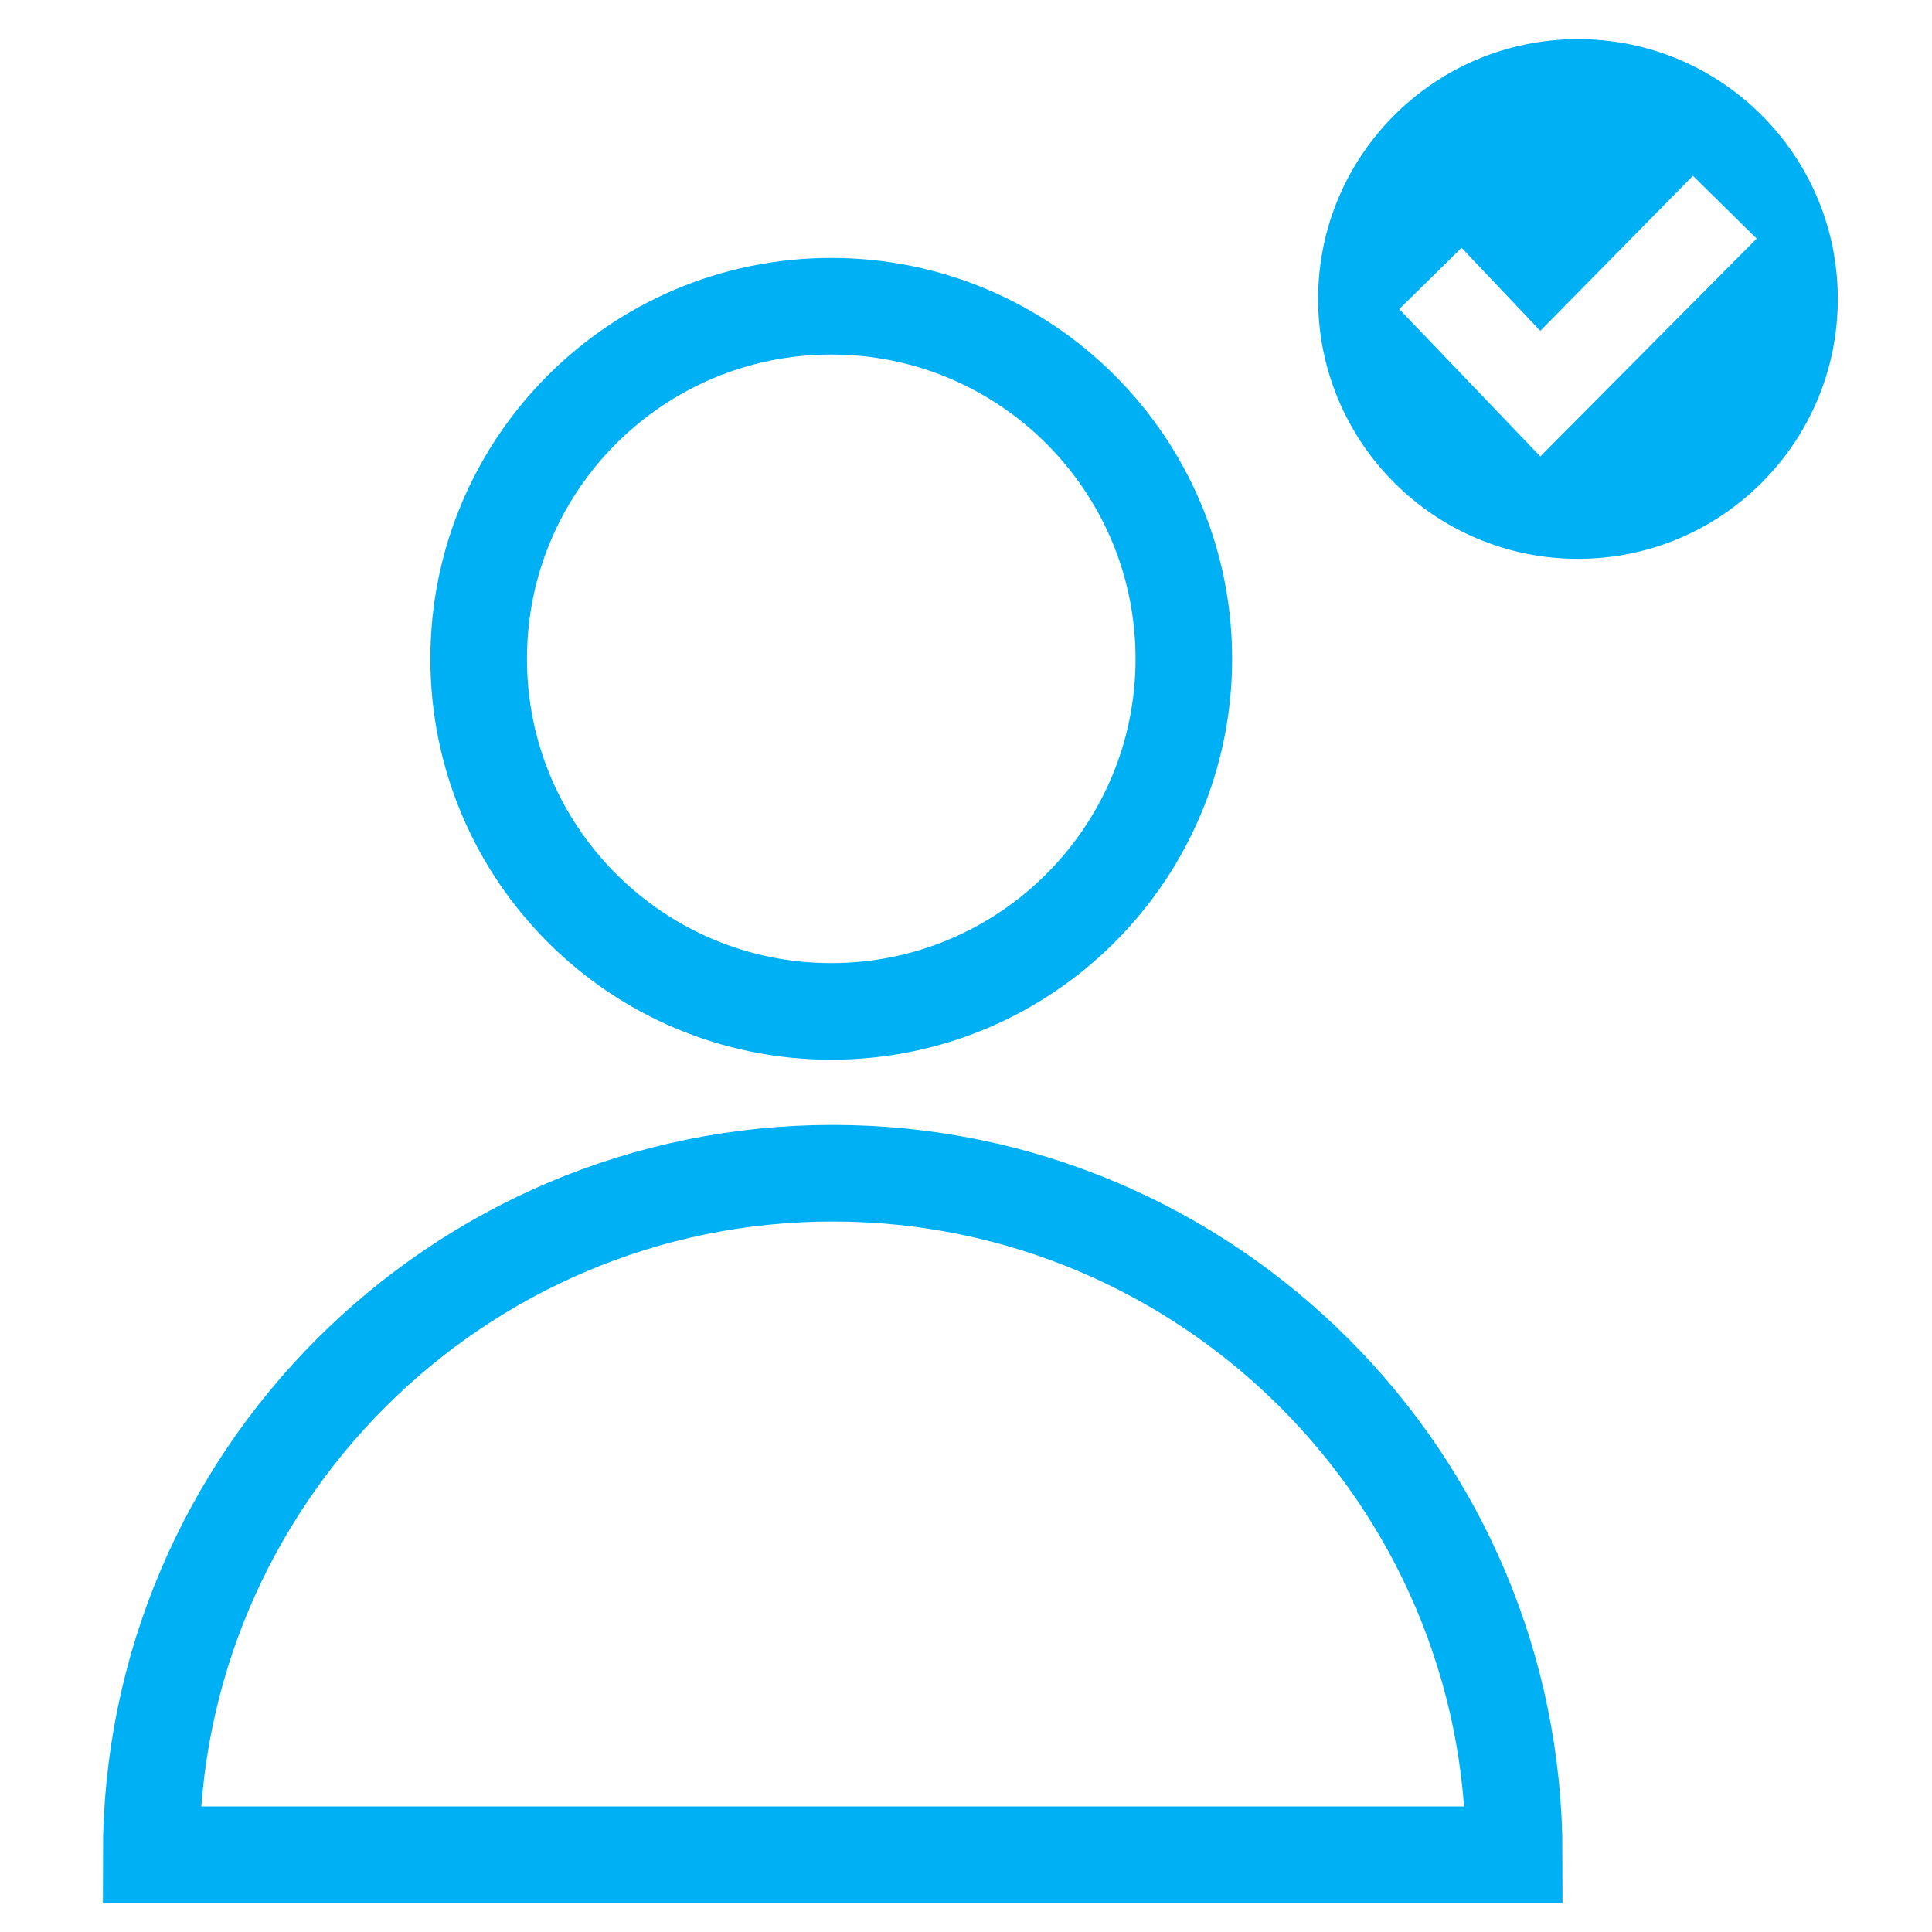 <?xml version="1.0" encoding="UTF-8" standalone="no"?>
<svg xmlns="http://www.w3.org/2000/svg" id="Layer_1" viewBox="0 0 40 40">
  <defs>
    <style>.cls-1{fill:none;stroke:#00b0f4;stroke-miterlimit:10;stroke-width:2px;}.cls-2{fill:#00b0f4;}</style>
  </defs>
  <path class="cls-1" d="M17.21,20.94c4.03,0,7.3-3.27,7.3-7.3s-3.27-7.3-7.3-7.3-7.3,3.27-7.3,7.3,3.27,7.3,7.3,7.3Z"/>
  <path class="cls-1" d="M31.35,38.4c0-7.78-6.33-14.11-14.11-14.11s-14.11,6.33-14.11,14.11h28.22Z"/>
  <path class="cls-2" d="M32.67.81c-2.97,0-5.38,2.41-5.38,5.38s2.41,5.38,5.38,5.38,5.38-2.41,5.38-5.38-2.41-5.38-5.38-5.38ZM31.89,9.45l-2.92-3.05,1.29-1.27,1.63,1.72,3.16-3.21,1.32,1.3-4.48,4.51Z"/>
</svg>
